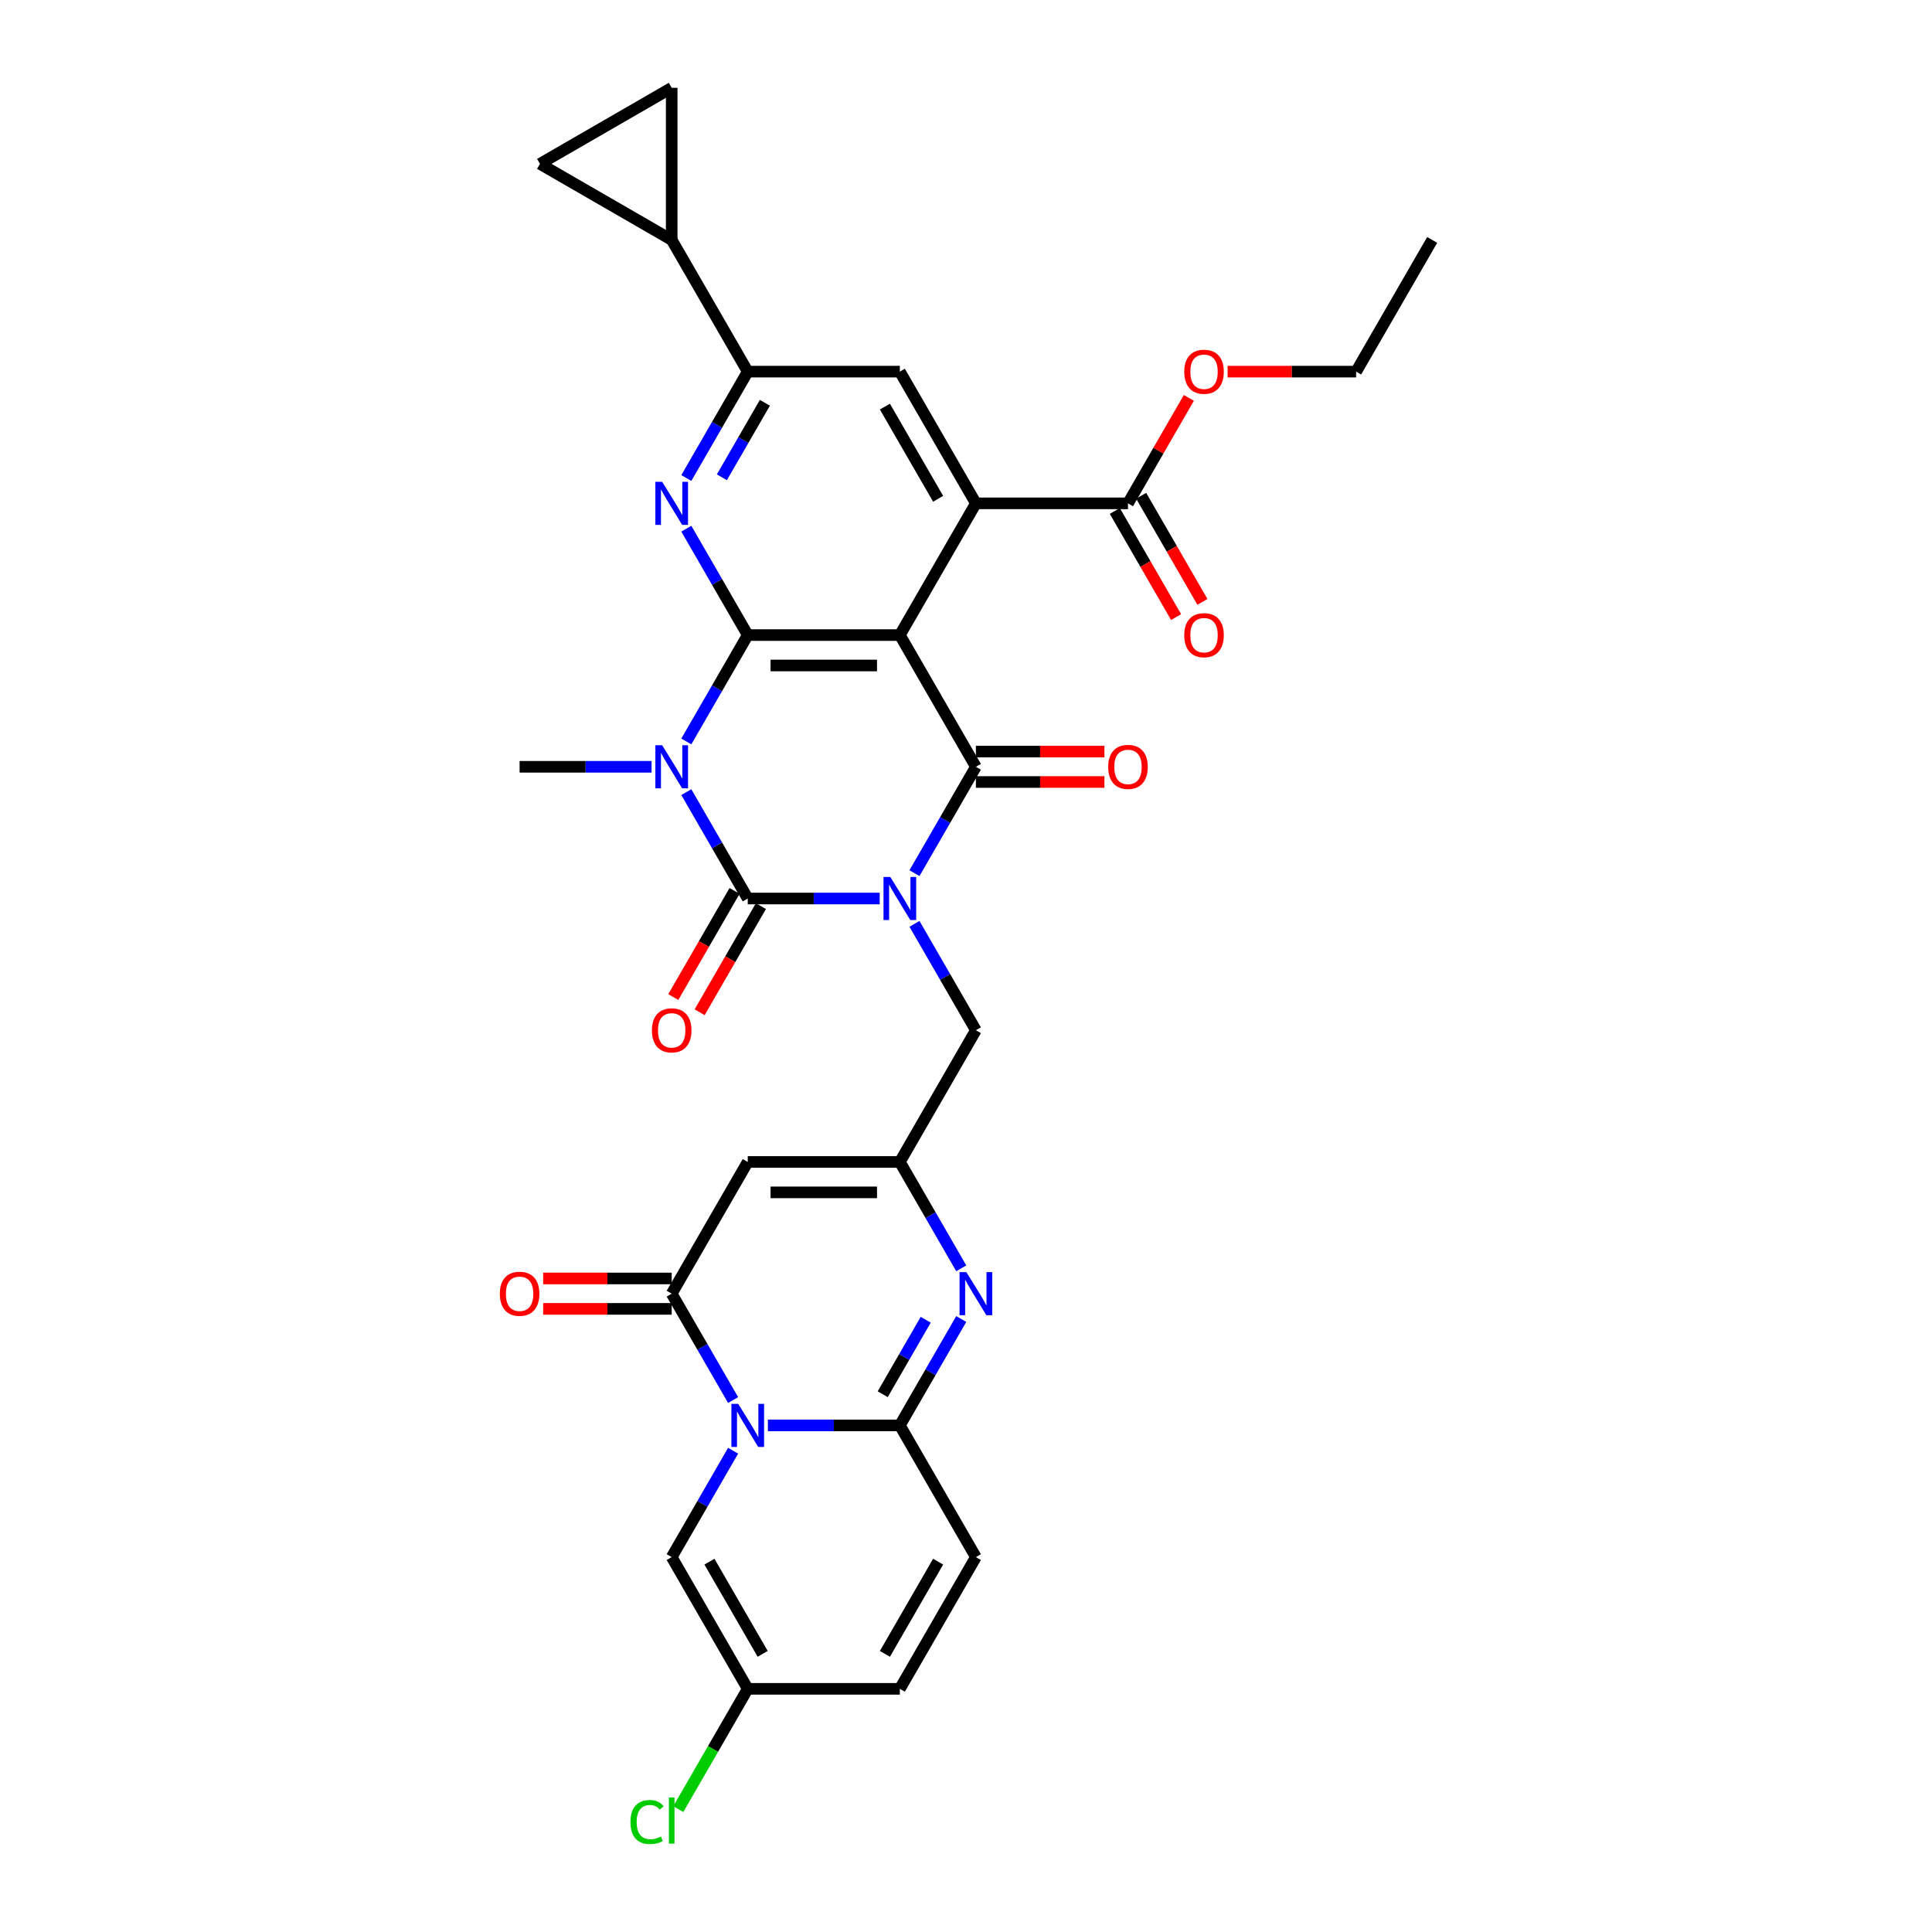 <?xml version='1.0' encoding='iso-8859-1'?>
<svg version='1.1' baseProfile='full'
              xmlns='http://www.w3.org/2000/svg'
                      xmlns:rdkit='http://www.rdkit.org/xml'
                      xmlns:xlink='http://www.w3.org/1999/xlink'
                  xml:space='preserve'
width='1000px' height='1000px' viewBox='0 0 1000 1000'>
<!-- END OF HEADER -->
<rect style='opacity:1.0;fill:#FFFFFF;stroke:none' width='1000' height='1000' x='0' y='0'> </rect>
<path class='bond-0' d='M 455.332,465.068 L 421.181,465.068' style='fill:none;fill-rule:evenodd;stroke:#0000FF;stroke-width:6px;stroke-linecap:butt;stroke-linejoin:miter;stroke-opacity:1' />
<path class='bond-0' d='M 421.181,465.068 L 387.03,465.068' style='fill:none;fill-rule:evenodd;stroke:#000000;stroke-width:6px;stroke-linecap:butt;stroke-linejoin:miter;stroke-opacity:1' />
<path class='bond-4' d='M 473.327,451.952 L 489.222,424.421' style='fill:none;fill-rule:evenodd;stroke:#0000FF;stroke-width:6px;stroke-linecap:butt;stroke-linejoin:miter;stroke-opacity:1' />
<path class='bond-4' d='M 489.222,424.421 L 505.117,396.89' style='fill:none;fill-rule:evenodd;stroke:#000000;stroke-width:6px;stroke-linecap:butt;stroke-linejoin:miter;stroke-opacity:1' />
<path class='bond-16' d='M 473.327,478.183 L 489.222,505.714' style='fill:none;fill-rule:evenodd;stroke:#0000FF;stroke-width:6px;stroke-linecap:butt;stroke-linejoin:miter;stroke-opacity:1' />
<path class='bond-16' d='M 489.222,505.714 L 505.117,533.245' style='fill:none;fill-rule:evenodd;stroke:#000000;stroke-width:6px;stroke-linecap:butt;stroke-linejoin:miter;stroke-opacity:1' />
<path class='bond-1' d='M 387.03,465.068 L 371.135,437.537' style='fill:none;fill-rule:evenodd;stroke:#000000;stroke-width:6px;stroke-linecap:butt;stroke-linejoin:miter;stroke-opacity:1' />
<path class='bond-1' d='M 371.135,437.537 L 355.24,410.006' style='fill:none;fill-rule:evenodd;stroke:#0000FF;stroke-width:6px;stroke-linecap:butt;stroke-linejoin:miter;stroke-opacity:1' />
<path class='bond-23' d='M 380.212,461.132 L 364.353,488.6' style='fill:none;fill-rule:evenodd;stroke:#000000;stroke-width:6px;stroke-linecap:butt;stroke-linejoin:miter;stroke-opacity:1' />
<path class='bond-23' d='M 364.353,488.6 L 348.495,516.068' style='fill:none;fill-rule:evenodd;stroke:#FF0000;stroke-width:6px;stroke-linecap:butt;stroke-linejoin:miter;stroke-opacity:1' />
<path class='bond-23' d='M 393.848,469.004 L 377.989,496.472' style='fill:none;fill-rule:evenodd;stroke:#000000;stroke-width:6px;stroke-linecap:butt;stroke-linejoin:miter;stroke-opacity:1' />
<path class='bond-23' d='M 377.989,496.472 L 362.13,523.94' style='fill:none;fill-rule:evenodd;stroke:#FF0000;stroke-width:6px;stroke-linecap:butt;stroke-linejoin:miter;stroke-opacity:1' />
<path class='bond-28' d='M 337.244,396.89 L 303.093,396.89' style='fill:none;fill-rule:evenodd;stroke:#0000FF;stroke-width:6px;stroke-linecap:butt;stroke-linejoin:miter;stroke-opacity:1' />
<path class='bond-28' d='M 303.093,396.89 L 268.943,396.89' style='fill:none;fill-rule:evenodd;stroke:#000000;stroke-width:6px;stroke-linecap:butt;stroke-linejoin:miter;stroke-opacity:1' />
<path class='bond-33' d='M 355.24,383.775 L 371.135,356.243' style='fill:none;fill-rule:evenodd;stroke:#0000FF;stroke-width:6px;stroke-linecap:butt;stroke-linejoin:miter;stroke-opacity:1' />
<path class='bond-33' d='M 371.135,356.243 L 387.03,328.712' style='fill:none;fill-rule:evenodd;stroke:#000000;stroke-width:6px;stroke-linecap:butt;stroke-linejoin:miter;stroke-opacity:1' />
<path class='bond-2' d='M 465.755,328.712 L 505.117,396.89' style='fill:none;fill-rule:evenodd;stroke:#000000;stroke-width:6px;stroke-linecap:butt;stroke-linejoin:miter;stroke-opacity:1' />
<path class='bond-3' d='M 465.755,328.712 L 387.03,328.712' style='fill:none;fill-rule:evenodd;stroke:#000000;stroke-width:6px;stroke-linecap:butt;stroke-linejoin:miter;stroke-opacity:1' />
<path class='bond-3' d='M 453.946,344.457 L 398.839,344.457' style='fill:none;fill-rule:evenodd;stroke:#000000;stroke-width:6px;stroke-linecap:butt;stroke-linejoin:miter;stroke-opacity:1' />
<path class='bond-7' d='M 465.755,328.712 L 505.117,260.535' style='fill:none;fill-rule:evenodd;stroke:#000000;stroke-width:6px;stroke-linecap:butt;stroke-linejoin:miter;stroke-opacity:1' />
<path class='bond-8' d='M 387.03,328.712 L 371.135,301.181' style='fill:none;fill-rule:evenodd;stroke:#000000;stroke-width:6px;stroke-linecap:butt;stroke-linejoin:miter;stroke-opacity:1' />
<path class='bond-8' d='M 371.135,301.181 L 355.24,273.65' style='fill:none;fill-rule:evenodd;stroke:#0000FF;stroke-width:6px;stroke-linecap:butt;stroke-linejoin:miter;stroke-opacity:1' />
<path class='bond-24' d='M 505.117,404.763 L 538.378,404.763' style='fill:none;fill-rule:evenodd;stroke:#000000;stroke-width:6px;stroke-linecap:butt;stroke-linejoin:miter;stroke-opacity:1' />
<path class='bond-24' d='M 538.378,404.763 L 571.64,404.763' style='fill:none;fill-rule:evenodd;stroke:#FF0000;stroke-width:6px;stroke-linecap:butt;stroke-linejoin:miter;stroke-opacity:1' />
<path class='bond-24' d='M 505.117,389.018 L 538.378,389.018' style='fill:none;fill-rule:evenodd;stroke:#000000;stroke-width:6px;stroke-linecap:butt;stroke-linejoin:miter;stroke-opacity:1' />
<path class='bond-24' d='M 538.378,389.018 L 571.64,389.018' style='fill:none;fill-rule:evenodd;stroke:#FF0000;stroke-width:6px;stroke-linecap:butt;stroke-linejoin:miter;stroke-opacity:1' />
<path class='bond-5' d='M 379.458,724.663 L 363.563,697.132' style='fill:none;fill-rule:evenodd;stroke:#0000FF;stroke-width:6px;stroke-linecap:butt;stroke-linejoin:miter;stroke-opacity:1' />
<path class='bond-5' d='M 363.563,697.132 L 347.667,669.601' style='fill:none;fill-rule:evenodd;stroke:#000000;stroke-width:6px;stroke-linecap:butt;stroke-linejoin:miter;stroke-opacity:1' />
<path class='bond-14' d='M 379.458,750.894 L 363.563,778.425' style='fill:none;fill-rule:evenodd;stroke:#0000FF;stroke-width:6px;stroke-linecap:butt;stroke-linejoin:miter;stroke-opacity:1' />
<path class='bond-14' d='M 363.563,778.425 L 347.667,805.956' style='fill:none;fill-rule:evenodd;stroke:#000000;stroke-width:6px;stroke-linecap:butt;stroke-linejoin:miter;stroke-opacity:1' />
<path class='bond-34' d='M 397.453,737.779 L 431.604,737.779' style='fill:none;fill-rule:evenodd;stroke:#0000FF;stroke-width:6px;stroke-linecap:butt;stroke-linejoin:miter;stroke-opacity:1' />
<path class='bond-34' d='M 431.604,737.779 L 465.755,737.779' style='fill:none;fill-rule:evenodd;stroke:#000000;stroke-width:6px;stroke-linecap:butt;stroke-linejoin:miter;stroke-opacity:1' />
<path class='bond-6' d='M 465.755,737.779 L 481.65,710.247' style='fill:none;fill-rule:evenodd;stroke:#000000;stroke-width:6px;stroke-linecap:butt;stroke-linejoin:miter;stroke-opacity:1' />
<path class='bond-6' d='M 481.65,710.247 L 497.545,682.716' style='fill:none;fill-rule:evenodd;stroke:#0000FF;stroke-width:6px;stroke-linecap:butt;stroke-linejoin:miter;stroke-opacity:1' />
<path class='bond-6' d='M 456.888,721.647 L 468.014,702.375' style='fill:none;fill-rule:evenodd;stroke:#000000;stroke-width:6px;stroke-linecap:butt;stroke-linejoin:miter;stroke-opacity:1' />
<path class='bond-6' d='M 468.014,702.375 L 479.141,683.103' style='fill:none;fill-rule:evenodd;stroke:#0000FF;stroke-width:6px;stroke-linecap:butt;stroke-linejoin:miter;stroke-opacity:1' />
<path class='bond-19' d='M 465.755,737.779 L 505.117,805.956' style='fill:none;fill-rule:evenodd;stroke:#000000;stroke-width:6px;stroke-linecap:butt;stroke-linejoin:miter;stroke-opacity:1' />
<path class='bond-15' d='M 505.117,260.535 L 465.755,192.357' style='fill:none;fill-rule:evenodd;stroke:#000000;stroke-width:6px;stroke-linecap:butt;stroke-linejoin:miter;stroke-opacity:1' />
<path class='bond-15' d='M 485.577,258.181 L 458.024,210.456' style='fill:none;fill-rule:evenodd;stroke:#000000;stroke-width:6px;stroke-linecap:butt;stroke-linejoin:miter;stroke-opacity:1' />
<path class='bond-17' d='M 505.117,260.535 L 583.842,260.535' style='fill:none;fill-rule:evenodd;stroke:#000000;stroke-width:6px;stroke-linecap:butt;stroke-linejoin:miter;stroke-opacity:1' />
<path class='bond-35' d='M 355.24,247.419 L 371.135,219.888' style='fill:none;fill-rule:evenodd;stroke:#0000FF;stroke-width:6px;stroke-linecap:butt;stroke-linejoin:miter;stroke-opacity:1' />
<path class='bond-35' d='M 371.135,219.888 L 387.03,192.357' style='fill:none;fill-rule:evenodd;stroke:#000000;stroke-width:6px;stroke-linecap:butt;stroke-linejoin:miter;stroke-opacity:1' />
<path class='bond-35' d='M 373.644,247.032 L 384.77,227.761' style='fill:none;fill-rule:evenodd;stroke:#0000FF;stroke-width:6px;stroke-linecap:butt;stroke-linejoin:miter;stroke-opacity:1' />
<path class='bond-35' d='M 384.77,227.761 L 395.897,208.489' style='fill:none;fill-rule:evenodd;stroke:#000000;stroke-width:6px;stroke-linecap:butt;stroke-linejoin:miter;stroke-opacity:1' />
<path class='bond-9' d='M 347.667,669.601 L 387.03,601.423' style='fill:none;fill-rule:evenodd;stroke:#000000;stroke-width:6px;stroke-linecap:butt;stroke-linejoin:miter;stroke-opacity:1' />
<path class='bond-26' d='M 347.667,661.728 L 314.406,661.728' style='fill:none;fill-rule:evenodd;stroke:#000000;stroke-width:6px;stroke-linecap:butt;stroke-linejoin:miter;stroke-opacity:1' />
<path class='bond-26' d='M 314.406,661.728 L 281.145,661.728' style='fill:none;fill-rule:evenodd;stroke:#FF0000;stroke-width:6px;stroke-linecap:butt;stroke-linejoin:miter;stroke-opacity:1' />
<path class='bond-26' d='M 347.667,677.473 L 314.406,677.473' style='fill:none;fill-rule:evenodd;stroke:#000000;stroke-width:6px;stroke-linecap:butt;stroke-linejoin:miter;stroke-opacity:1' />
<path class='bond-26' d='M 314.406,677.473 L 281.145,677.473' style='fill:none;fill-rule:evenodd;stroke:#FF0000;stroke-width:6px;stroke-linecap:butt;stroke-linejoin:miter;stroke-opacity:1' />
<path class='bond-10' d='M 497.545,656.485 L 481.65,628.954' style='fill:none;fill-rule:evenodd;stroke:#0000FF;stroke-width:6px;stroke-linecap:butt;stroke-linejoin:miter;stroke-opacity:1' />
<path class='bond-10' d='M 481.65,628.954 L 465.755,601.423' style='fill:none;fill-rule:evenodd;stroke:#000000;stroke-width:6px;stroke-linecap:butt;stroke-linejoin:miter;stroke-opacity:1' />
<path class='bond-11' d='M 387.03,601.423 L 465.755,601.423' style='fill:none;fill-rule:evenodd;stroke:#000000;stroke-width:6px;stroke-linecap:butt;stroke-linejoin:miter;stroke-opacity:1' />
<path class='bond-11' d='M 398.839,617.168 L 453.946,617.168' style='fill:none;fill-rule:evenodd;stroke:#000000;stroke-width:6px;stroke-linecap:butt;stroke-linejoin:miter;stroke-opacity:1' />
<path class='bond-12' d='M 465.755,601.423 L 505.117,533.245' style='fill:none;fill-rule:evenodd;stroke:#000000;stroke-width:6px;stroke-linecap:butt;stroke-linejoin:miter;stroke-opacity:1' />
<path class='bond-13' d='M 387.03,192.357 L 465.755,192.357' style='fill:none;fill-rule:evenodd;stroke:#000000;stroke-width:6px;stroke-linecap:butt;stroke-linejoin:miter;stroke-opacity:1' />
<path class='bond-18' d='M 387.03,192.357 L 347.667,124.179' style='fill:none;fill-rule:evenodd;stroke:#000000;stroke-width:6px;stroke-linecap:butt;stroke-linejoin:miter;stroke-opacity:1' />
<path class='bond-22' d='M 347.667,805.956 L 387.03,874.134' style='fill:none;fill-rule:evenodd;stroke:#000000;stroke-width:6px;stroke-linecap:butt;stroke-linejoin:miter;stroke-opacity:1' />
<path class='bond-22' d='M 367.207,808.31 L 394.761,856.035' style='fill:none;fill-rule:evenodd;stroke:#000000;stroke-width:6px;stroke-linecap:butt;stroke-linejoin:miter;stroke-opacity:1' />
<path class='bond-27' d='M 577.024,264.471 L 592.883,291.939' style='fill:none;fill-rule:evenodd;stroke:#000000;stroke-width:6px;stroke-linecap:butt;stroke-linejoin:miter;stroke-opacity:1' />
<path class='bond-27' d='M 592.883,291.939 L 608.742,319.407' style='fill:none;fill-rule:evenodd;stroke:#FF0000;stroke-width:6px;stroke-linecap:butt;stroke-linejoin:miter;stroke-opacity:1' />
<path class='bond-27' d='M 590.66,256.598 L 606.518,284.067' style='fill:none;fill-rule:evenodd;stroke:#000000;stroke-width:6px;stroke-linecap:butt;stroke-linejoin:miter;stroke-opacity:1' />
<path class='bond-27' d='M 606.518,284.067 L 622.377,311.535' style='fill:none;fill-rule:evenodd;stroke:#FF0000;stroke-width:6px;stroke-linecap:butt;stroke-linejoin:miter;stroke-opacity:1' />
<path class='bond-30' d='M 583.842,260.535 L 599.601,233.24' style='fill:none;fill-rule:evenodd;stroke:#000000;stroke-width:6px;stroke-linecap:butt;stroke-linejoin:miter;stroke-opacity:1' />
<path class='bond-30' d='M 599.601,233.24 L 615.359,205.945' style='fill:none;fill-rule:evenodd;stroke:#FF0000;stroke-width:6px;stroke-linecap:butt;stroke-linejoin:miter;stroke-opacity:1' />
<path class='bond-20' d='M 347.667,124.179 L 279.49,84.817' style='fill:none;fill-rule:evenodd;stroke:#000000;stroke-width:6px;stroke-linecap:butt;stroke-linejoin:miter;stroke-opacity:1' />
<path class='bond-21' d='M 347.667,124.179 L 347.667,45.455' style='fill:none;fill-rule:evenodd;stroke:#000000;stroke-width:6px;stroke-linecap:butt;stroke-linejoin:miter;stroke-opacity:1' />
<path class='bond-25' d='M 505.117,805.956 L 465.755,874.134' style='fill:none;fill-rule:evenodd;stroke:#000000;stroke-width:6px;stroke-linecap:butt;stroke-linejoin:miter;stroke-opacity:1' />
<path class='bond-25' d='M 485.577,808.31 L 458.024,856.035' style='fill:none;fill-rule:evenodd;stroke:#000000;stroke-width:6px;stroke-linecap:butt;stroke-linejoin:miter;stroke-opacity:1' />
<path class='bond-37' d='M 279.49,84.817 L 347.667,45.455' style='fill:none;fill-rule:evenodd;stroke:#000000;stroke-width:6px;stroke-linecap:butt;stroke-linejoin:miter;stroke-opacity:1' />
<path class='bond-29' d='M 387.03,874.134 L 369.057,905.264' style='fill:none;fill-rule:evenodd;stroke:#000000;stroke-width:6px;stroke-linecap:butt;stroke-linejoin:miter;stroke-opacity:1' />
<path class='bond-29' d='M 369.057,905.264 L 351.084,936.394' style='fill:none;fill-rule:evenodd;stroke:#00CC00;stroke-width:6px;stroke-linecap:butt;stroke-linejoin:miter;stroke-opacity:1' />
<path class='bond-36' d='M 387.03,874.134 L 465.755,874.134' style='fill:none;fill-rule:evenodd;stroke:#000000;stroke-width:6px;stroke-linecap:butt;stroke-linejoin:miter;stroke-opacity:1' />
<path class='bond-31' d='M 635.407,192.357 L 668.668,192.357' style='fill:none;fill-rule:evenodd;stroke:#FF0000;stroke-width:6px;stroke-linecap:butt;stroke-linejoin:miter;stroke-opacity:1' />
<path class='bond-31' d='M 668.668,192.357 L 701.929,192.357' style='fill:none;fill-rule:evenodd;stroke:#000000;stroke-width:6px;stroke-linecap:butt;stroke-linejoin:miter;stroke-opacity:1' />
<path class='bond-32' d='M 701.929,192.357 L 741.292,124.179' style='fill:none;fill-rule:evenodd;stroke:#000000;stroke-width:6px;stroke-linecap:butt;stroke-linejoin:miter;stroke-opacity:1' />
<path  class='atom-0' d='M 460.827 453.92
L 468.132 465.729
Q 468.856 466.894, 470.022 469.004
Q 471.187 471.114, 471.25 471.24
L 471.25 453.92
L 474.21 453.92
L 474.21 476.215
L 471.155 476.215
L 463.314 463.304
Q 462.401 461.793, 461.425 460.061
Q 460.48 458.329, 460.197 457.794
L 460.197 476.215
L 457.3 476.215
L 457.3 453.92
L 460.827 453.92
' fill='#0000FF'/>
<path  class='atom-2' d='M 342.739 385.743
L 350.045 397.551
Q 350.769 398.717, 351.934 400.826
Q 353.099 402.936, 353.162 403.062
L 353.162 385.743
L 356.123 385.743
L 356.123 408.038
L 353.068 408.038
L 345.227 395.127
Q 344.314 393.615, 343.338 391.883
Q 342.393 390.151, 342.11 389.616
L 342.11 408.038
L 339.212 408.038
L 339.212 385.743
L 342.739 385.743
' fill='#0000FF'/>
<path  class='atom-6' d='M 382.102 726.631
L 389.407 738.44
Q 390.132 739.605, 391.297 741.715
Q 392.462 743.825, 392.525 743.951
L 392.525 726.631
L 395.485 726.631
L 395.485 748.926
L 392.43 748.926
L 384.589 736.015
Q 383.676 734.504, 382.7 732.772
Q 381.755 731.04, 381.472 730.504
L 381.472 748.926
L 378.575 748.926
L 378.575 726.631
L 382.102 726.631
' fill='#0000FF'/>
<path  class='atom-9' d='M 342.739 249.387
L 350.045 261.196
Q 350.769 262.361, 351.934 264.471
Q 353.099 266.581, 353.162 266.707
L 353.162 249.387
L 356.123 249.387
L 356.123 271.682
L 353.068 271.682
L 345.227 258.771
Q 344.314 257.26, 343.338 255.528
Q 342.393 253.796, 342.11 253.261
L 342.11 271.682
L 339.212 271.682
L 339.212 249.387
L 342.739 249.387
' fill='#0000FF'/>
<path  class='atom-11' d='M 500.189 658.453
L 507.495 670.262
Q 508.219 671.427, 509.384 673.537
Q 510.549 675.647, 510.612 675.773
L 510.612 658.453
L 513.572 658.453
L 513.572 680.748
L 510.518 680.748
L 502.677 667.837
Q 501.763 666.326, 500.787 664.594
Q 499.843 662.862, 499.559 662.327
L 499.559 680.748
L 496.662 680.748
L 496.662 658.453
L 500.189 658.453
' fill='#0000FF'/>
<path  class='atom-24' d='M 337.433 533.308
Q 337.433 527.955, 340.078 524.964
Q 342.724 521.972, 347.667 521.972
Q 352.611 521.972, 355.257 524.964
Q 357.902 527.955, 357.902 533.308
Q 357.902 538.725, 355.225 541.811
Q 352.548 544.865, 347.667 544.865
Q 342.755 544.865, 340.078 541.811
Q 337.433 538.756, 337.433 533.308
M 347.667 542.346
Q 351.068 542.346, 352.895 540.079
Q 354.753 537.78, 354.753 533.308
Q 354.753 528.931, 352.895 526.727
Q 351.068 524.491, 347.667 524.491
Q 344.267 524.491, 342.409 526.696
Q 340.582 528.9, 340.582 533.308
Q 340.582 537.812, 342.409 540.079
Q 344.267 542.346, 347.667 542.346
' fill='#FF0000'/>
<path  class='atom-25' d='M 573.608 396.953
Q 573.608 391.6, 576.253 388.608
Q 578.898 385.617, 583.842 385.617
Q 588.786 385.617, 591.431 388.608
Q 594.076 391.6, 594.076 396.953
Q 594.076 402.369, 591.4 405.455
Q 588.723 408.51, 583.842 408.51
Q 578.929 408.51, 576.253 405.455
Q 573.608 402.401, 573.608 396.953
M 583.842 405.991
Q 587.243 405.991, 589.069 403.723
Q 590.927 401.425, 590.927 396.953
Q 590.927 392.576, 589.069 390.372
Q 587.243 388.136, 583.842 388.136
Q 580.441 388.136, 578.583 390.34
Q 576.757 392.545, 576.757 396.953
Q 576.757 401.456, 578.583 403.723
Q 580.441 405.991, 583.842 405.991
' fill='#FF0000'/>
<path  class='atom-27' d='M 258.708 669.664
Q 258.708 664.311, 261.354 661.319
Q 263.999 658.327, 268.943 658.327
Q 273.887 658.327, 276.532 661.319
Q 279.177 664.311, 279.177 669.664
Q 279.177 675.08, 276.5 678.166
Q 273.824 681.221, 268.943 681.221
Q 264.03 681.221, 261.354 678.166
Q 258.708 675.112, 258.708 669.664
M 268.943 678.701
Q 272.344 678.701, 274.17 676.434
Q 276.028 674.135, 276.028 669.664
Q 276.028 665.287, 274.17 663.082
Q 272.344 660.847, 268.943 660.847
Q 265.542 660.847, 263.684 663.051
Q 261.857 665.255, 261.857 669.664
Q 261.857 674.167, 263.684 676.434
Q 265.542 678.701, 268.943 678.701
' fill='#FF0000'/>
<path  class='atom-28' d='M 612.97 328.775
Q 612.97 323.422, 615.615 320.431
Q 618.26 317.439, 623.204 317.439
Q 628.148 317.439, 630.793 320.431
Q 633.439 323.422, 633.439 328.775
Q 633.439 334.192, 630.762 337.278
Q 628.085 340.332, 623.204 340.332
Q 618.292 340.332, 615.615 337.278
Q 612.97 334.223, 612.97 328.775
M 623.204 337.813
Q 626.605 337.813, 628.432 335.546
Q 630.29 333.247, 630.29 328.775
Q 630.29 324.398, 628.432 322.194
Q 626.605 319.958, 623.204 319.958
Q 619.803 319.958, 617.946 322.163
Q 616.119 324.367, 616.119 328.775
Q 616.119 333.278, 617.946 335.546
Q 619.803 337.813, 623.204 337.813
' fill='#FF0000'/>
<path  class='atom-30' d='M 326.317 943.083
Q 326.317 937.541, 328.899 934.644
Q 331.513 931.715, 336.457 931.715
Q 341.055 931.715, 343.511 934.959
L 341.432 936.659
Q 339.638 934.297, 336.457 934.297
Q 333.088 934.297, 331.293 936.565
Q 329.529 938.8, 329.529 943.083
Q 329.529 947.492, 331.356 949.759
Q 333.214 952.026, 336.803 952.026
Q 339.26 952.026, 342.125 950.546
L 343.007 952.908
Q 341.842 953.664, 340.078 954.105
Q 338.315 954.545, 336.363 954.545
Q 331.513 954.545, 328.899 951.585
Q 326.317 948.625, 326.317 943.083
' fill='#00CC00'/>
<path  class='atom-30' d='M 346.219 930.361
L 349.116 930.361
L 349.116 954.262
L 346.219 954.262
L 346.219 930.361
' fill='#00CC00'/>
<path  class='atom-31' d='M 612.97 192.42
Q 612.97 187.067, 615.615 184.075
Q 618.26 181.084, 623.204 181.084
Q 628.148 181.084, 630.793 184.075
Q 633.439 187.067, 633.439 192.42
Q 633.439 197.836, 630.762 200.922
Q 628.085 203.977, 623.204 203.977
Q 618.292 203.977, 615.615 200.922
Q 612.97 197.868, 612.97 192.42
M 623.204 201.458
Q 626.605 201.458, 628.432 199.19
Q 630.29 196.892, 630.29 192.42
Q 630.29 188.043, 628.432 185.839
Q 626.605 183.603, 623.204 183.603
Q 619.803 183.603, 617.946 185.807
Q 616.119 188.011, 616.119 192.42
Q 616.119 196.923, 617.946 199.19
Q 619.803 201.458, 623.204 201.458
' fill='#FF0000'/>
</svg>
